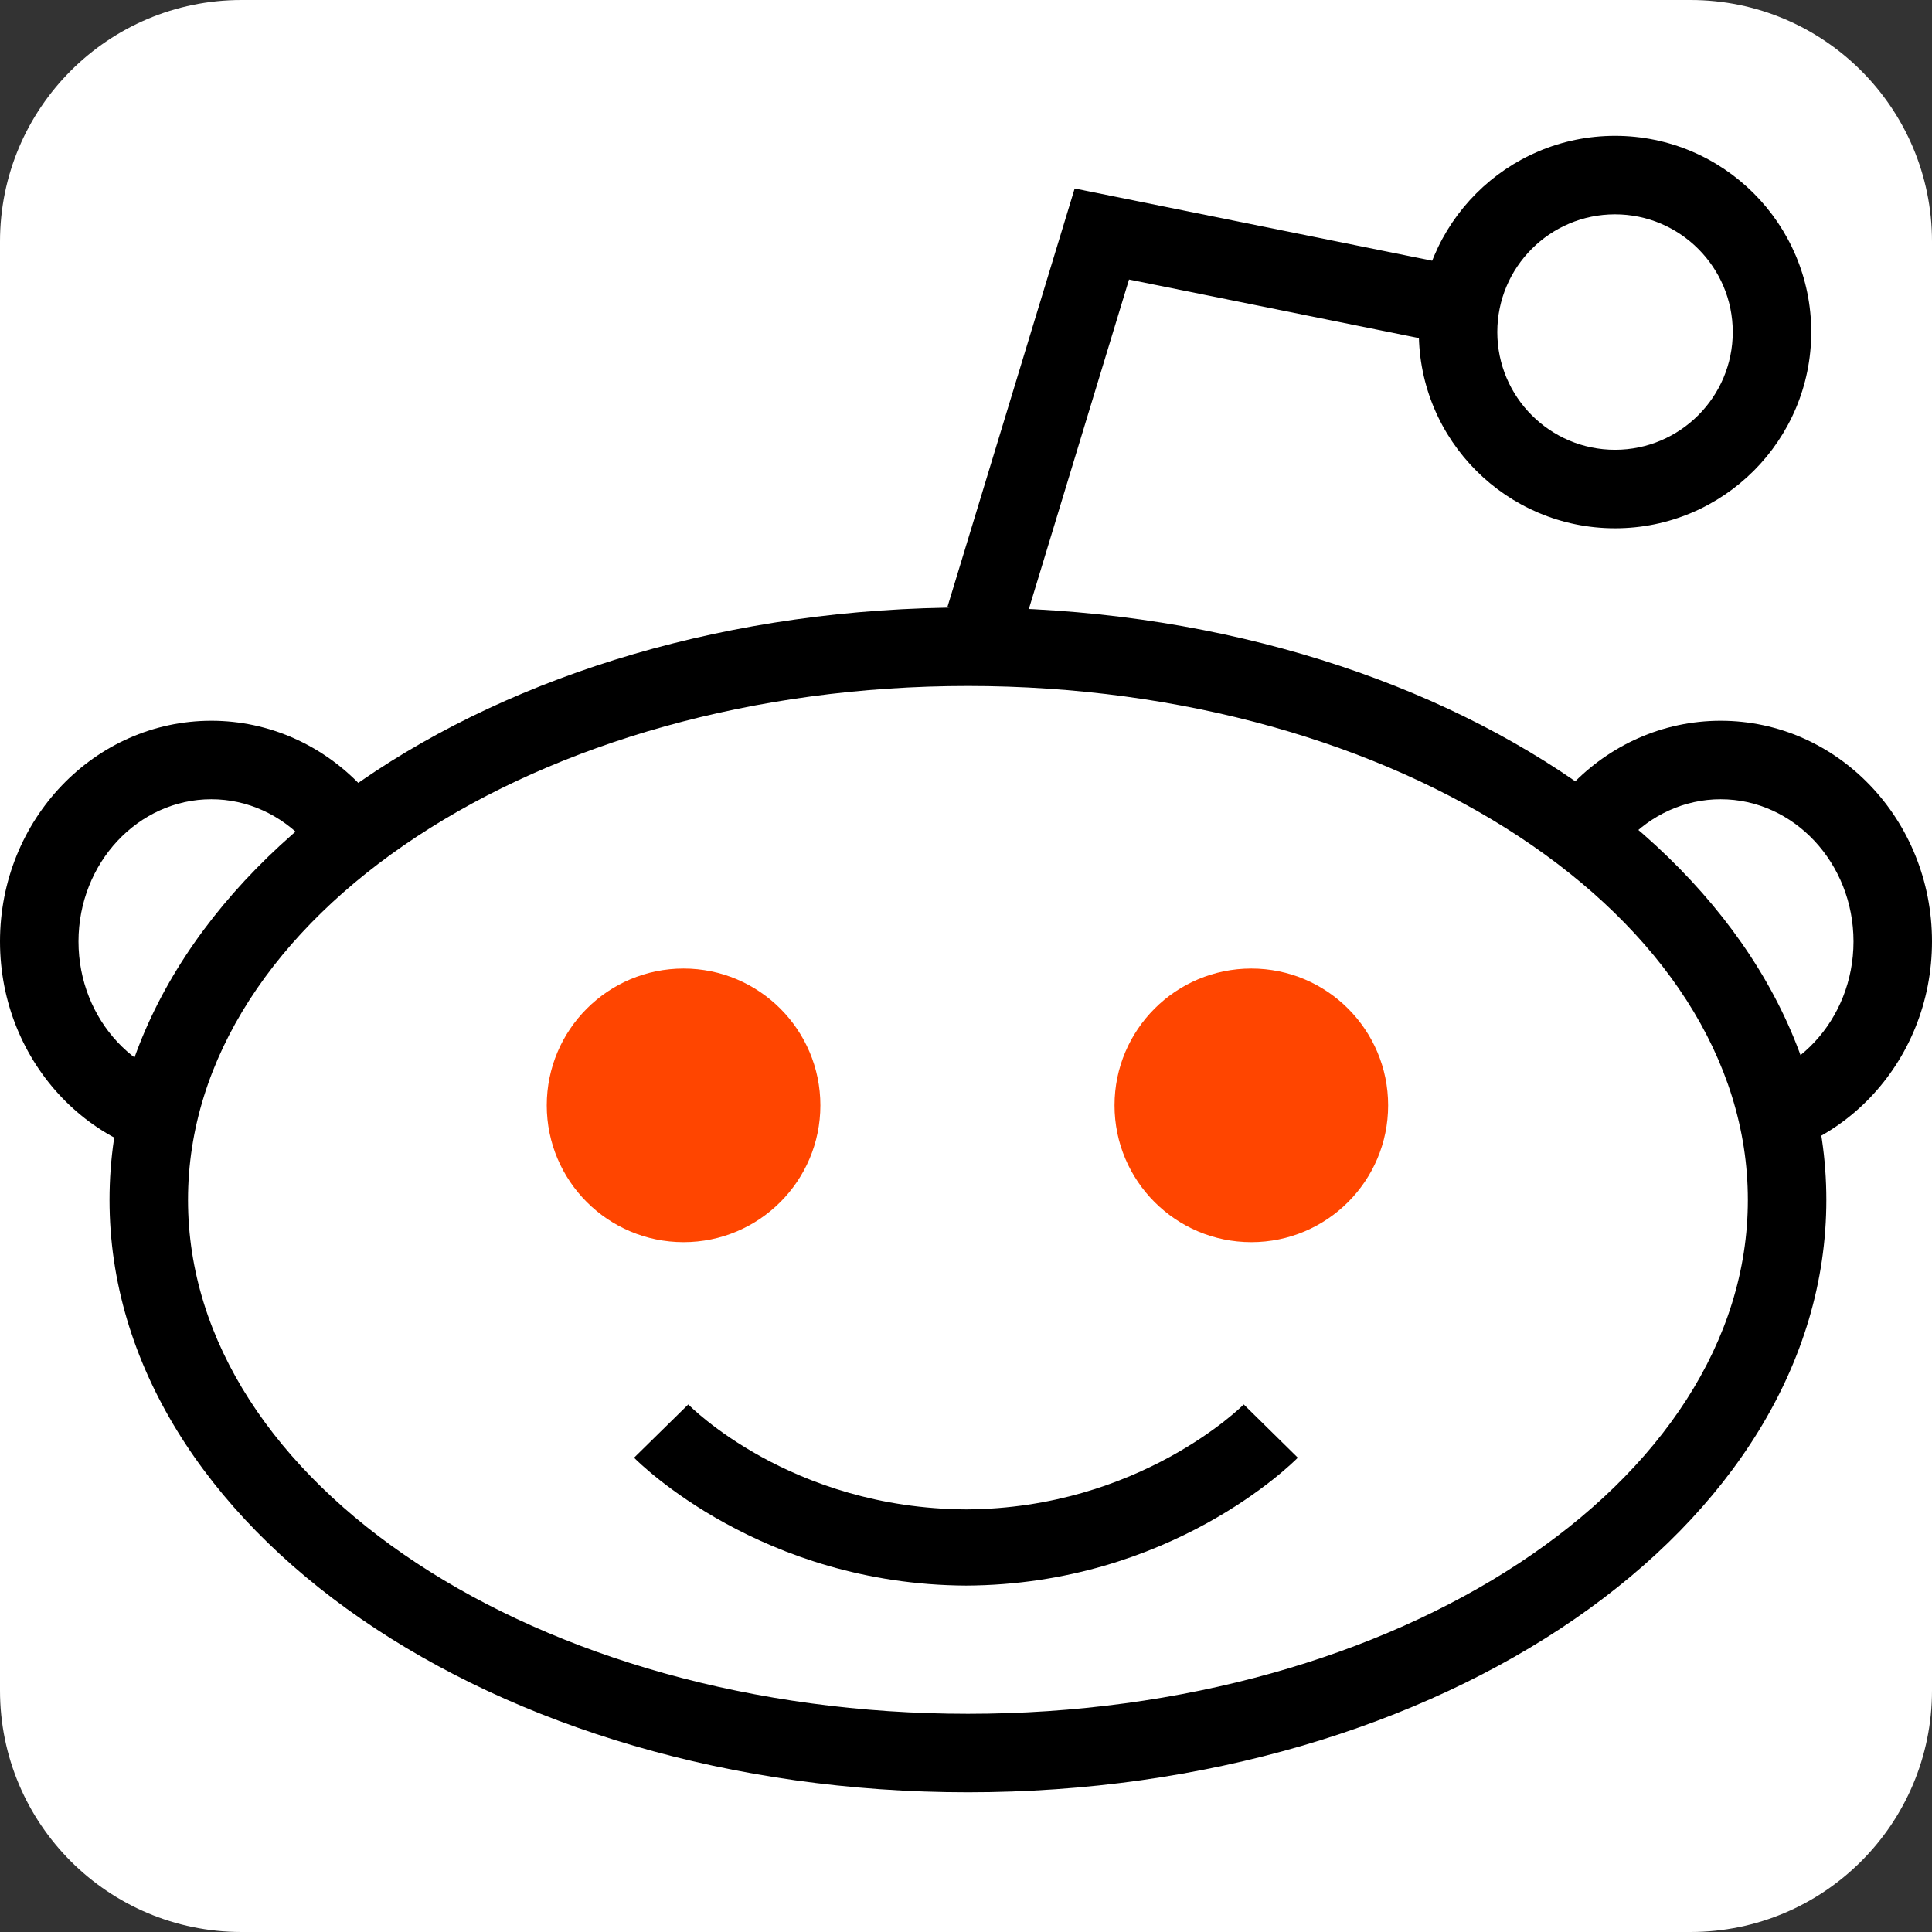 <?xml version="1.0" encoding="utf-8"?>
<!-- Generator: Adobe Illustrator 16.0.0, SVG Export Plug-In . SVG Version: 6.00 Build 0)  -->
<!DOCTYPE svg PUBLIC "-//W3C//DTD SVG 1.1//EN" "http://www.w3.org/Graphics/SVG/1.1/DTD/svg11.dtd">
<svg version="1.1" id="Ebene_1" xmlns="http://www.w3.org/2000/svg" xmlns:xlink="http://www.w3.org/1999/xlink" x="0px" y="0px" width="16px" height="16px" viewBox="0 0 16 16" enable-background="new 0 0 16 16" xml:space="preserve">
	<rect x="0" y="0" width="16" height="16" fill="#333333" stroke="none"/>
	<title>Reddit Logo</title>
	<desc>Reddit Logo for WCF 2.0</desc>
	
	<!--
		@author		Suat Secmen
		@copyright	FirePanther.PRO
		@license	GNU Lesser General Public License <http://opensource.org/licenses/lgpl-license.php> 
	--> 
	
	<defs>
		<style type="text/css">
			<![CDATA[
				.surface, .background { fill: #fff; }
				.stroke { fill: none;stroke: #000; }
				.eye { fill: #ff4500; }
			]]>
		</style>
	</defs>
	<path class="background" d="M16,14c0,1.104-0.896,2-2,2H2c-1.104,0-2-0.896-2-2V2c0-1.104,0.896-2,2-2h12c1.104,0,2,0.896,2,2V14z"/>
	<ellipse class="surface" cx="1.75" cy="7.797" rx="1.425" ry="1.503"/>
	<path d="M1.75,6.619c0.606,0,1.1,0.529,1.1,1.178s-0.494,1.178-1.1,1.178s-1.1-0.528-1.1-1.178S1.144,6.619,1.75,6.619 M1.75,5.969
		C0.784,5.969,0,6.787,0,7.797s0.784,1.828,1.75,1.828S3.5,8.807,3.5,7.797S2.716,5.969,1.75,5.969L1.75,5.969z"/>
	<ellipse class="surface" cx="14.25" cy="7.797" rx="1.425" ry="1.503"/>
	<path d="M14.25,6.619c0.606,0,1.1,0.529,1.1,1.178s-0.493,1.178-1.1,1.178s-1.1-0.528-1.1-1.178S13.644,6.619,14.25,6.619
		 M14.25,5.969c-0.967,0-1.75,0.818-1.75,1.828s0.783,1.828,1.75,1.828S16,8.807,16,7.797S15.217,5.969,14.25,5.969L14.25,5.969z"/>
	<path class="surface" d="M8.016,14.519c-3.741,0-6.784-2.055-6.784-4.581c0-2.526,3.043-4.581,6.784-4.581
		c3.741,0,6.784,2.055,6.784,4.581C14.8,12.464,11.757,14.519,8.016,14.519z"/>
	<path d="M8.016,5.681c3.562,0,6.459,1.91,6.459,4.256s-2.897,4.256-6.459,4.256s-6.459-1.909-6.459-4.256S4.454,5.681,8.016,5.681
		 M8.016,5.031c-3.926,0-7.109,2.197-7.109,4.906c0,2.71,3.183,4.906,7.109,4.906c3.927,0,7.109-2.196,7.109-4.906
		C15.125,7.228,11.942,5.031,8.016,5.031L8.016,5.031z"/>
	<circle class="surface" cx="13.375" cy="2.75" r="1.3"/>
	<path d="M13.375,1.775c0.538,0,0.975,0.438,0.975,0.975s-0.437,0.975-0.975,0.975S12.4,3.288,12.4,2.75S12.837,1.775,13.375,1.775
		 M13.375,1.125c-0.897,0-1.625,0.728-1.625,1.625s0.728,1.625,1.625,1.625S15,3.647,15,2.75S14.272,1.125,13.375,1.125
		L13.375,1.125z"/>
	<polyline class="stroke" stroke-width="0.65" stroke-miterlimit="10" points="8.156,5.125 9.125,1.938 11.906,2.5 "/>
	<circle class="eye" cx="10.363" cy="9.154" r="1.133"/>
	<circle class="eye" cx="5.661" cy="9.154" r="1.133"/>
	<path d="M10.3,11.631c-0.007,0.008-0.862,0.862-2.298,0.869c-1.458-0.007-2.294-0.861-2.302-0.869l-0.449,0.441
		c0.042,0.043,1.055,1.051,2.75,1.059c1.696-0.008,2.704-1.016,2.747-1.059L10.3,11.631z"/>
</svg>
